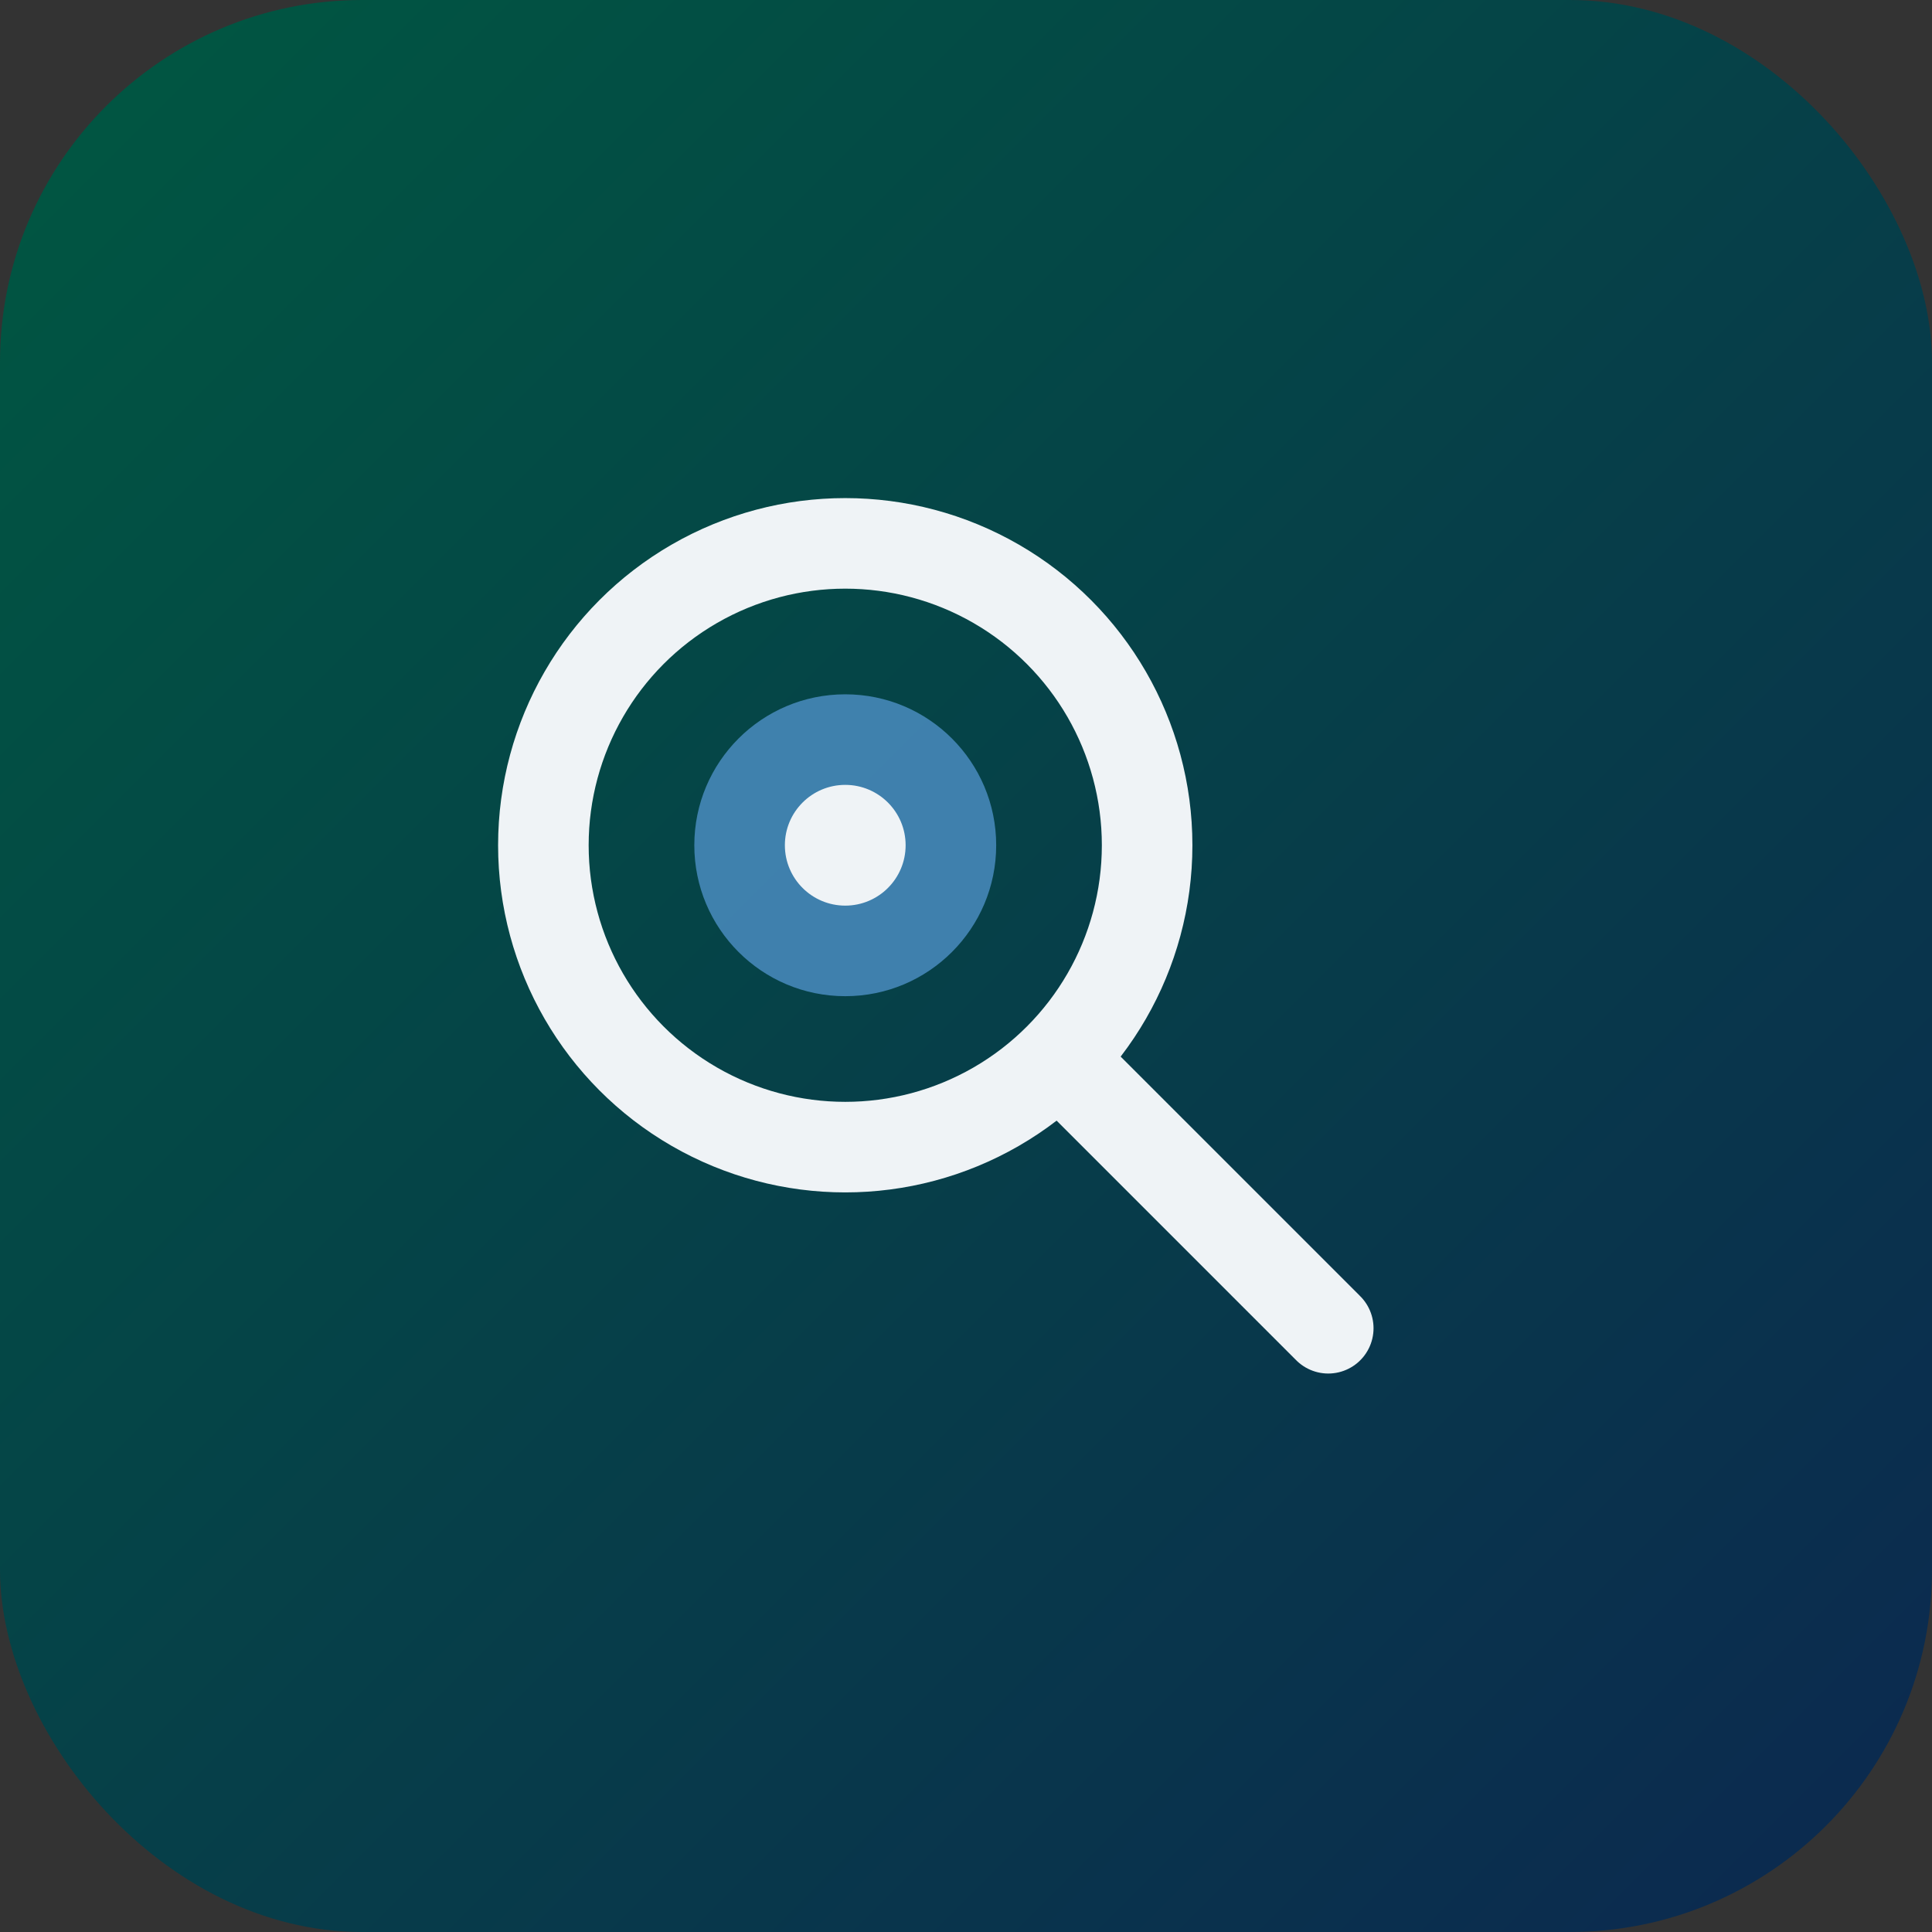 <svg xmlns="http://www.w3.org/2000/svg" viewBox="0 0 32 32" width="32" height="32">
  <rect x="0" y="0" width="32" height="32" fill="#333333" stroke="none"/>
  <defs>
    <linearGradient id="faviconGradient" x1="0%" y1="0%" x2="100%" y2="100%">
      <stop offset="0%" style="stop-color:#005841;stop-opacity:1" />
      <stop offset="100%" style="stop-color:#0C2850;stop-opacity:1" />
    </linearGradient>
  </defs>
  
  <!-- Background -->
  <rect width="32" height="32" rx="6" fill="url(#faviconGradient)"/>
  
  <!-- Magnifying glass icon -->
  <g transform="translate(8, 8)">
    <circle cx="6" cy="6" r="5" fill="none" stroke="#EFF3F6" stroke-width="1.5"/>
    <line x1="10" y1="10" x2="14" y2="14" stroke="#EFF3F6" stroke-width="1.5" stroke-linecap="round"/>
    <!-- Inner element representing collectible -->
    <circle cx="6" cy="6" r="2.5" fill="#4E90C7" opacity="0.8"/>
    <circle cx="6" cy="6" r="1" fill="#EFF3F6"/>
  </g>
</svg>
